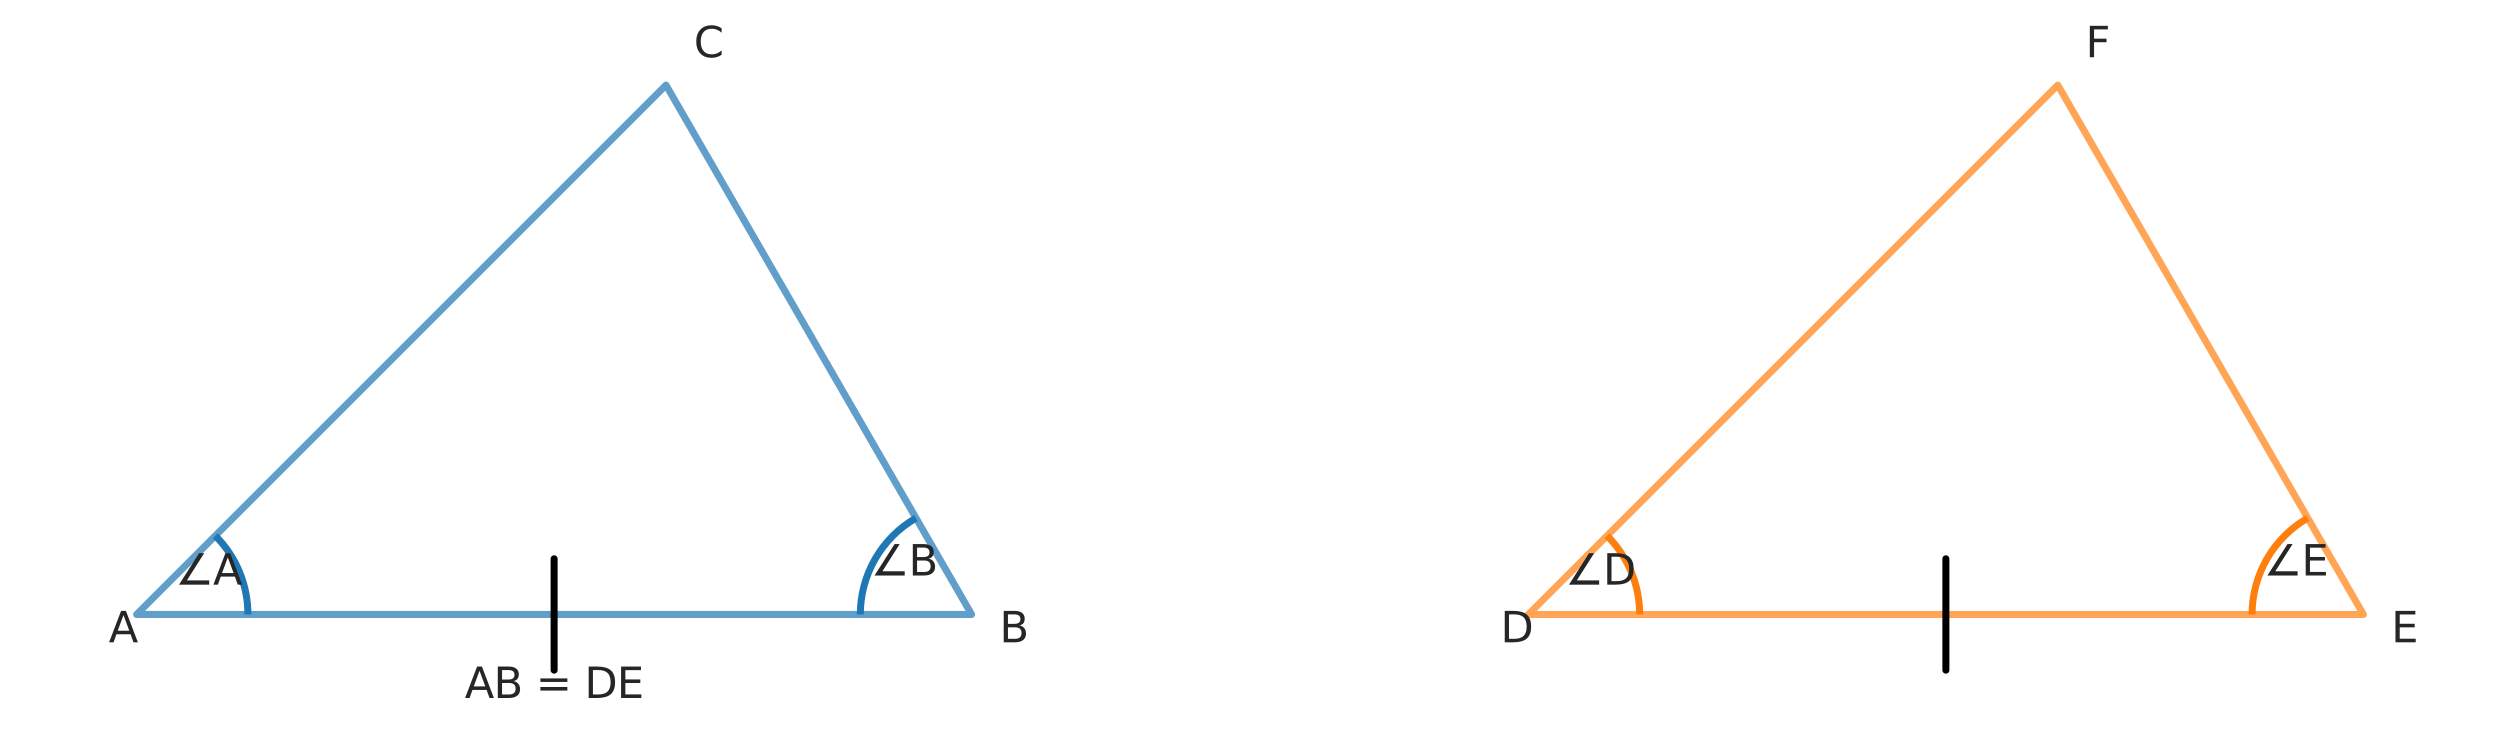 <?xml version="1.0" encoding="utf-8" standalone="no"?>
<!DOCTYPE svg PUBLIC "-//W3C//DTD SVG 1.1//EN"
  "http://www.w3.org/Graphics/SVG/1.1/DTD/svg11.dtd">
<svg xmlns:xlink="http://www.w3.org/1999/xlink" width="712.8pt" height="208.703pt" viewBox="0 0 712.8 208.703" xmlns="http://www.w3.org/2000/svg" version="1.1">
 <defs>
  <style type="text/css">*{stroke-linejoin: round; stroke-linecap: butt}</style>
 </defs>
 <g id="figure_1">
  <g id="patch_1">
   <path d="M 0 208.703 
L 712.8 208.703 
L 712.8 0 
L 0 0 
z
" style="fill: #ffffff"/>
  </g>
  <g id="axes_1">
   <g id="patch_2">
    <path d="M 38.945 175.198 
L 277.036 175.198 
L 189.889 24.254 
L 38.945 175.198 
z
" clip-path="url(#p09dffd242d)" style="fill: none; opacity: 0.7; stroke: #1f77b4; stroke-width: 2; stroke-linejoin: miter"/>
   </g>
   <g id="patch_3">
    <path d="M 435.764 175.198 
L 673.855 175.198 
L 586.707 24.254 
L 435.764 175.198 
z
" clip-path="url(#p09dffd242d)" style="fill: none; opacity: 0.7; stroke: #ff7f0e; stroke-width: 2; stroke-linejoin: miter"/>
   </g>
   <g id="patch_4">
    <path d="M 70.691 175.198 
C 70.691 171.029 69.87 166.901 68.274 163.05 
C 66.679 159.198 64.341 155.698 61.393 152.751 
" clip-path="url(#p09dffd242d)" style="fill: none; stroke: #1f77b4; stroke-width: 2; stroke-linejoin: miter"/>
   </g>
   <g id="patch_5">
    <path d="M 467.509 175.198 
C 467.509 171.029 466.688 166.901 465.093 163.05 
C 463.497 159.198 461.159 155.698 458.211 152.751 
" clip-path="url(#p09dffd242d)" style="fill: none; stroke: #ff7f0e; stroke-width: 2; stroke-linejoin: miter"/>
   </g>
   <g id="patch_6">
    <path d="M 261.164 147.706 
C 256.338 150.492 252.33 154.5 249.544 159.325 
C 246.758 164.151 245.291 169.626 245.291 175.198 
" clip-path="url(#p09dffd242d)" style="fill: none; stroke: #1f77b4; stroke-width: 2; stroke-linejoin: miter"/>
   </g>
   <g id="patch_7">
    <path d="M 657.982 147.706 
C 653.156 150.492 649.148 154.5 646.362 159.325 
C 643.576 164.151 642.109 169.626 642.109 175.198 
" clip-path="url(#p09dffd242d)" style="fill: none; stroke: #ff7f0e; stroke-width: 2; stroke-linejoin: miter"/>
   </g>
   <g id="line2d_1">
    <path d="M 157.991 191.071 
L 157.991 159.325 
" clip-path="url(#p09dffd242d)" style="fill: none; stroke: #000000; stroke-width: 2; stroke-linecap: round"/>
   </g>
   <g id="line2d_2">
    <path d="M 554.809 191.071 
L 554.809 159.325 
" clip-path="url(#p09dffd242d)" style="fill: none; stroke: #000000; stroke-width: 2; stroke-linecap: round"/>
   </g>
   <g id="text_1">
    <!-- A -->
    <g style="fill: #262626" transform="translate(31.009 183.134) scale(0.12 -0.12)">
     <defs>
      <path id="DejaVuSans-41" d="M 2188 4044 
L 1331 1722 
L 3047 1722 
L 2188 4044 
z
M 1831 4666 
L 2547 4666 
L 4325 0 
L 3669 0 
L 3244 1197 
L 1141 1197 
L 716 0 
L 50 0 
L 1831 4666 
z
" transform="scale(0.016)"/>
     </defs>
     <use xlink:href="#DejaVuSans-41"/>
    </g>
   </g>
   <g id="text_2">
    <!-- B -->
    <g style="fill: #262626" transform="translate(284.973 183.134) scale(0.12 -0.12)">
     <defs>
      <path id="DejaVuSans-42" d="M 1259 2228 
L 1259 519 
L 2272 519 
Q 2781 519 3026 730 
Q 3272 941 3272 1375 
Q 3272 1813 3026 2020 
Q 2781 2228 2272 2228 
L 1259 2228 
z
M 1259 4147 
L 1259 2741 
L 2194 2741 
Q 2656 2741 2882 2914 
Q 3109 3088 3109 3444 
Q 3109 3797 2882 3972 
Q 2656 4147 2194 4147 
L 1259 4147 
z
M 628 4666 
L 2241 4666 
Q 2963 4666 3353 4366 
Q 3744 4066 3744 3513 
Q 3744 3084 3544 2831 
Q 3344 2578 2956 2516 
Q 3422 2416 3680 2098 
Q 3938 1781 3938 1306 
Q 3938 681 3513 340 
Q 3088 0 2303 0 
L 628 0 
L 628 4666 
z
" transform="scale(0.016)"/>
     </defs>
     <use xlink:href="#DejaVuSans-42"/>
    </g>
   </g>
   <g id="text_3">
    <!-- C -->
    <g style="fill: #262626" transform="translate(197.825 16.318) scale(0.12 -0.12)">
     <defs>
      <path id="DejaVuSans-43" d="M 4122 4306 
L 4122 3641 
Q 3803 3938 3442 4084 
Q 3081 4231 2675 4231 
Q 1875 4231 1450 3742 
Q 1025 3253 1025 2328 
Q 1025 1406 1450 917 
Q 1875 428 2675 428 
Q 3081 428 3442 575 
Q 3803 722 4122 1019 
L 4122 359 
Q 3791 134 3420 21 
Q 3050 -91 2638 -91 
Q 1578 -91 968 557 
Q 359 1206 359 2328 
Q 359 3453 968 4101 
Q 1578 4750 2638 4750 
Q 3056 4750 3426 4639 
Q 3797 4528 4122 4306 
z
" transform="scale(0.016)"/>
     </defs>
     <use xlink:href="#DejaVuSans-43"/>
    </g>
   </g>
   <g id="text_4">
    <!-- D -->
    <g style="fill: #262626" transform="translate(427.827 183.134) scale(0.12 -0.12)">
     <defs>
      <path id="DejaVuSans-44" d="M 1259 4147 
L 1259 519 
L 2022 519 
Q 2988 519 3436 956 
Q 3884 1394 3884 2338 
Q 3884 3275 3436 3711 
Q 2988 4147 2022 4147 
L 1259 4147 
z
M 628 4666 
L 1925 4666 
Q 3281 4666 3915 4102 
Q 4550 3538 4550 2338 
Q 4550 1131 3912 565 
Q 3275 0 1925 0 
L 628 0 
L 628 4666 
z
" transform="scale(0.016)"/>
     </defs>
     <use xlink:href="#DejaVuSans-44"/>
    </g>
   </g>
   <g id="text_5">
    <!-- E -->
    <g style="fill: #262626" transform="translate(681.791 183.134) scale(0.12 -0.12)">
     <defs>
      <path id="DejaVuSans-45" d="M 628 4666 
L 3578 4666 
L 3578 4134 
L 1259 4134 
L 1259 2753 
L 3481 2753 
L 3481 2222 
L 1259 2222 
L 1259 531 
L 3634 531 
L 3634 0 
L 628 0 
L 628 4666 
z
" transform="scale(0.016)"/>
     </defs>
     <use xlink:href="#DejaVuSans-45"/>
    </g>
   </g>
   <g id="text_6">
    <!-- F -->
    <g style="fill: #262626" transform="translate(594.644 16.318) scale(0.12 -0.12)">
     <defs>
      <path id="DejaVuSans-46" d="M 628 4666 
L 3309 4666 
L 3309 4134 
L 1259 4134 
L 1259 2759 
L 3109 2759 
L 3109 2228 
L 1259 2228 
L 1259 0 
L 628 0 
L 628 4666 
z
" transform="scale(0.016)"/>
     </defs>
     <use xlink:href="#DejaVuSans-46"/>
    </g>
   </g>
   <g id="text_7">
    <!-- ∠A -->
    <g style="fill: #262626" transform="translate(49.992 166.694) scale(0.12 -0.12)">
     <defs>
      <path id="DejaVuSans-2220" d="M 5028 631 
L 5028 0 
L 547 0 
L 3525 4666 
L 4281 4666 
L 1716 631 
L 5028 631 
z
" transform="scale(0.016)"/>
     </defs>
     <use xlink:href="#DejaVuSans-2220"/>
     <use xlink:href="#DejaVuSans-41" transform="translate(89.648 0)"/>
    </g>
   </g>
   <g id="text_8">
    <!-- ∠D -->
    <g style="fill: #262626" transform="translate(446.295 166.694) scale(0.12 -0.12)">
     <use xlink:href="#DejaVuSans-2220"/>
     <use xlink:href="#DejaVuSans-44" transform="translate(89.648 0)"/>
    </g>
   </g>
   <g id="text_9">
    <!-- ∠B -->
    <g style="fill: #262626" transform="translate(248.296 164.087) scale(0.12 -0.12)">
     <use xlink:href="#DejaVuSans-2220"/>
     <use xlink:href="#DejaVuSans-42" transform="translate(89.648 0)"/>
    </g>
   </g>
   <g id="text_10">
    <!-- ∠E -->
    <g style="fill: #262626" transform="translate(645.439 164.087) scale(0.12 -0.12)">
     <use xlink:href="#DejaVuSans-2220"/>
     <use xlink:href="#DejaVuSans-45" transform="translate(89.648 0)"/>
    </g>
   </g>
   <g id="text_11">
    <!-- AB = DE -->
    <g style="fill: #262626" transform="translate(132.517 199.007) scale(0.12 -0.12)">
     <defs>
      <path id="DejaVuSans-20" transform="scale(0.016)"/>
      <path id="DejaVuSans-3d" d="M 678 2906 
L 4684 2906 
L 4684 2381 
L 678 2381 
L 678 2906 
z
M 678 1631 
L 4684 1631 
L 4684 1100 
L 678 1100 
L 678 1631 
z
" transform="scale(0.016)"/>
     </defs>
     <use xlink:href="#DejaVuSans-41"/>
     <use xlink:href="#DejaVuSans-42" transform="translate(68.408 0)"/>
     <use xlink:href="#DejaVuSans-20" transform="translate(137.012 0)"/>
     <use xlink:href="#DejaVuSans-3d" transform="translate(168.799 0)"/>
     <use xlink:href="#DejaVuSans-20" transform="translate(252.588 0)"/>
     <use xlink:href="#DejaVuSans-44" transform="translate(284.375 0)"/>
     <use xlink:href="#DejaVuSans-45" transform="translate(361.377 0)"/>
    </g>
   </g>
  </g>
 </g>
 <defs>
  <clipPath id="p09dffd242d">
   <rect x="7.2" y="15.914" width="698.4" height="183.498"/>
  </clipPath>
 </defs>
</svg>

